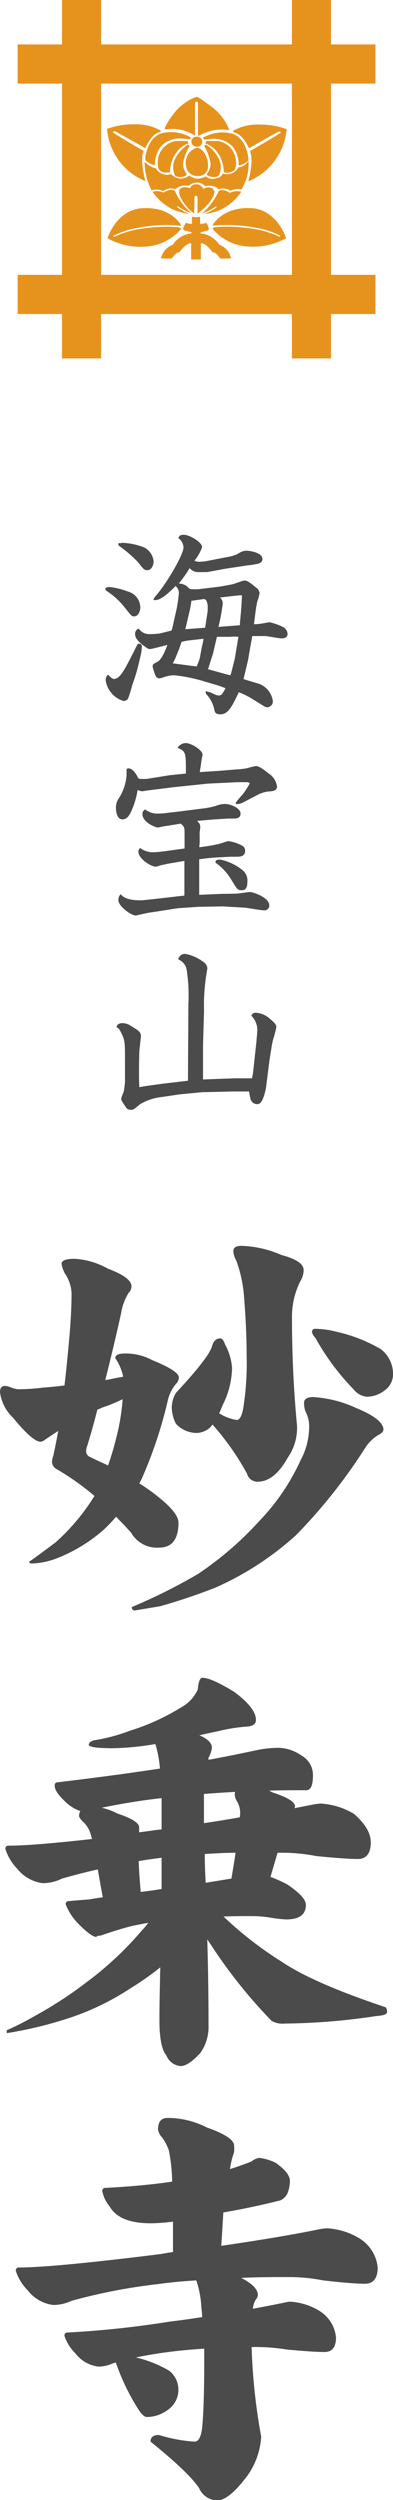 <svg xmlns="http://www.w3.org/2000/svg" viewBox="0 0 47.23 299.89"><defs><style>.cls-1{fill:#4b4b4b;}.cls-2,.cls-3{fill:#e6931e;}.cls-2{fill-rule:evenodd;}</style></defs><g id="レイヤー_2" data-name="レイヤー 2"><g id="レイヤー_1-2" data-name="レイヤー 1"><path class="cls-1" d="M13.07,70.41a8.42,8.42,0,0,1,2.3.55,2,2,0,0,1,1.49,1.89c0,.57-.29,1.09-.74,1.09-.28,0-.28,0-1.08-1a8.87,8.87,0,0,0-2.15-2c-.19-.12-.22-.16-.22-.4A1,1,0,0,1,13.07,70.41Zm.74,11c.66,0,1.34-1.42,2.34-3.38a8.48,8.48,0,0,1,.42-.8.17.17,0,0,1,.14,0,.3.3,0,0,1,.34.33,5.74,5.74,0,0,1-.22,1.35,22.16,22.16,0,0,1-.92,3.22,17.31,17.31,0,0,1-.52,1.68.67.67,0,0,1-.54.28,3.06,3.06,0,0,1-2.15-2.46.91.91,0,0,1,.28-.71C13.17,81.13,13.45,81.46,13.81,81.46Zm.8-16.3a7.89,7.89,0,0,1,2.27.4,2.07,2.07,0,0,1,1.58,1.83c0,.49-.28,1.06-.73,1.06s-.47-.14-1.18-1a15.47,15.47,0,0,0-2-1.75c-.3-.21-.35-.23-.33-.47A1.08,1.08,0,0,1,14.61,65.16Zm6,10.53.09-.26.45-2a14.46,14.46,0,0,0,.33-2.08,1.06,1.06,0,0,0-.38-1c-1.37,1.4-2.05,1.68-2.36,1.68a2.12,2.12,0,0,1-.28,0c0-.16,0-.21.4-.66,1.44-1.75,3.19-4.87,3.19-5.63a1.4,1.4,0,0,0-.62-1.14c.12-.26.19-.4.67-.4.66,0,2.19.88,2.19,1.49a5.35,5.35,0,0,1-.92,1.61,1,1,0,0,0,.5.14A6.42,6.42,0,0,0,25,67.27l2.58-.5a3.4,3.4,0,0,0,1.16-.43,1.72,1.72,0,0,1,.8-.28c.45,0,2,.21,2,1,0,.34-.28.5-.56.57a10.46,10.46,0,0,1-1.23.19l-2.65.4-2.22.41a3.1,3.1,0,0,0-.43,0l-.66,0a1.34,1.34,0,0,1-1-.48A16.06,16.06,0,0,1,21.49,70a1.64,1.64,0,0,1,1.06.4c.24.26.26.28.57.28a5.65,5.65,0,0,0,.71,0l2.5-.3c.07,0,1.45-.26,1.61-.29s1.23-.45,1.44-.45.48.07,1.35.81a1,1,0,0,1,.47.71,7.24,7.24,0,0,1-.28,1c-.19.85-.28,1.85-.4,2.72a6.13,6.13,0,0,0,1.16-.12l.7-.12a6.94,6.94,0,0,1,1.68.6,1,1,0,0,1,.5.8c0,.54-.59.54-.71.54-.31,0-1.77-.28-2-.28l-1.54,0c0,.14-.19,1.09-.23,1.3l-.26,1.54-.55,2.32c.31.12,1.75.52,2,.62a2.61,2.61,0,0,1,1.52,2,.7.7,0,0,1-.62.76.65.65,0,0,1-.35-.07l-1.73-1.07a10.39,10.39,0,0,0-1.39-.66c-.76,1.59-1.25,2.65-2.2,2.65-.64,0-.69-.28-.76-.64a3.89,3.89,0,0,0-.9-1.73.34.34,0,0,1-.09-.4A.38.38,0,0,1,25,83c.12,0,.19,0,.73.26a1.37,1.37,0,0,0,.54.17c.29,0,.43-.09.83-.88l-.9-.33-1.61-.47A19,19,0,0,0,20.92,81a3.87,3.87,0,0,0-1.16.21,3.5,3.5,0,0,1-.61.17.57.57,0,0,1-.5-.43,7,7,0,0,1-.31-1c0-.26.1-.31.62-.59s1-1.59,1.16-2c-.24.07-1.94.5-2.06.5s-.28,0-.68-.33a3.48,3.48,0,0,1-.93-.85,1,1,0,0,1-.21-.6.65.65,0,0,1,.43-.68,1.53,1.53,0,0,0,1.44.66,8.29,8.29,0,0,0,1.09-.07Zm3.64,2c.07-.26.16-.68.21-1H24.3l-1.82.21-.66.14c-.07.24-.24.66-.26.78l-.35.85a6.24,6.24,0,0,1-.45.95l2.86.38A6.49,6.49,0,0,0,24,79Zm.4-2.34.31-2c0-.14,0-.47,0-.59s-.07-.85-.45-.85l-1.51.21c0,.17-.16,1-.16,1l-.43,1.82-.14.59Zm4,1.09a5.1,5.1,0,0,0-1,0l-1.3,0-.28,0-.47,2L25,80.28l2.67.73.09-.19L28.22,79ZM28.84,75a1.46,1.46,0,0,1,0-.29L29,72.9c0-.19.09-1.23.07-1.49-.12,0-.19,0-.26,0s-.9.1-1,.1l-1.37.17a.94.94,0,0,1,.33.7,21.67,21.67,0,0,1-.52,2.82Z"/><path class="cls-1" d="M20.34,93l2-.21c0-2.56,0-2.65-1-3.08a1.15,1.15,0,0,1,1-.57c.63,0,2,.83,2,1.38,0,.14-.14.68-.14.8s-.17,1.11-.19,1.3l2.43-.16,2.06-.17a7.74,7.74,0,0,0,1.28-.16,7.39,7.39,0,0,1,1-.24c.4,0,1.09.57,1.51.9a2.2,2.2,0,0,1,1,1.54c0,.54-.49.59-1,.61a3.77,3.77,0,0,0-1.18.33l-1.72.9a2.08,2.08,0,0,1-.88.29s-.19,0-.19-.15a9.86,9.86,0,0,1,.83-1A9.17,9.17,0,0,0,30,94c0-.17-.33-.17-.42-.17l-1.07,0L25,94l-4.14.43-3.35.42a2.46,2.46,0,0,1-.45.07,1.63,1.63,0,0,1-.52-.16,10,10,0,0,1-.83,2.7c-.19.37-.47.83-1,.83-.78,0-.78-1.31-.78-1.43a2,2,0,0,1,.42-1.2A6.07,6.07,0,0,0,15.21,93c0-.1,0-.53,0-.62s0-.21.24-.21c.45,0,.89.59,1.15,1.15a.42.42,0,0,0,.36.12c.14,0,.54,0,.66,0Zm1.82,14.43v-1.82l0-2.34-1.63.28c-.6.1-1.07.22-1.26.26a2.22,2.22,0,0,1-.57.15c-.56,0-2.07-.95-2.07-1.8a.5.5,0,0,1,.23-.43,2.47,2.47,0,0,0,1.63.5c.4,0,1.14-.1,1.47-.14l2.22-.31V100c0-.68,0-.8-.45-1.2l-1.61.26-.61.09a3.86,3.86,0,0,1-.59.12c-.12,0-1.8-.57-1.8-1.61a.57.57,0,0,1,.33-.56,2.36,2.36,0,0,0,1.63.49,5.35,5.35,0,0,0,.78-.05l1.8-.21L24.24,97a9.44,9.44,0,0,0,1.7-.33A3.15,3.15,0,0,1,27,96.44c.78,0,1.91.54,1.91,1.13s-.47.62-.9.62h-.61l-1.84.12-1.87.16c.28.29.38.43.38.74,0,.12-.08.66-.08.66L24,101l-.05.63a17.93,17.93,0,0,0,2.22-.37c.21,0,1.09-.36,1.28-.36a4.52,4.52,0,0,1,1.32.38c.4.17.69.33.69.78,0,.69-.64.71-1,.71h-.73l-1.73.09c-1.09.08-1.37.12-2.06.22l0,4.26,2.81-.12c.33,0,1.8,0,2.1-.07L30,107c.43,0,2.36.67,2.36,1.59a.57.57,0,0,1-.64.61c-.37,0-2.17-.32-2.29-.32l-2.67-.15-2.91.05-2.5.17-3.12.49c-.31,0-1.8.38-1.92.38-.54,0-2.08-1.09-2.08-1.84a.9.9,0,0,1,.27-.71c.26.28.68.73,2.43.73.21,0,1-.1,1.28-.12ZM29,104.27a1.62,1.62,0,0,1,.73,1.52c0,.4-.07,1-.64,1s-.59-.12-1.3-1.28a6.76,6.76,0,0,0-1.65-1.85c-.19-.14-.24-.16-.24-.23,0-.31.24-.31.62-.31A6.29,6.29,0,0,1,29,104.27Z"/><path class="cls-1" d="M19.54,130l3.05-.36v-.4l.05-8.8a19.94,19.94,0,0,0-.22-4.19,1.63,1.63,0,0,0-1-1.16.81.81,0,0,1,.88-.66,5.28,5.28,0,0,1,2.2,1,1,1,0,0,1,.42.71c0,.1-.09.5-.09.6a23.31,23.31,0,0,0-.31,4.49c-.07,2.79-.12,3.62-.12,4.64l0,3.62,3.78-.14h2.1l.12-.57.43-3.93c0-.28.07-.68.07-.94a2.42,2.42,0,0,0-.69-2.06.48.48,0,0,1,.55-.36,2.68,2.68,0,0,1,1.58.64c.73.62.87.78.87,1.11a14.16,14.16,0,0,1-.4,1.49l-.14.67-.28,1.75-.38,3a5.94,5.94,0,0,1-.4,1.61c-.26.66-.52.69-.76.69a.83.83,0,0,1-.73-.57c-.05-.14-.17-.81-.19-.95l-1.94,0-3.73.09-2.7.26-2.08.31a6.53,6.53,0,0,0-2.62.85c-.76.62-.83.69-1.11.69-.43,0-.52-.14-.76-.52-.38-.55-.42-.64-.42-.81s.3-.8.33-1,.12-.85.12-1.06v-2.41c0-2,0-2.47-.31-3.13s-.36-.78-.71-1c.05-.16.14-.47.73-.47a1.88,1.88,0,0,1,1,.33c.86.52,1.21.73,1.21,1.23,0,.07-.17,1.52-.19,1.8s-.09,3.1,0,4.33l.61-.12Z"/><path class="cls-1" d="M9,151a9.39,9.39,0,0,1,4,1.2c1.87.7,2.8,1.4,2.8,2.1a1.09,1.09,0,0,1-.35.8,6.69,6.69,0,0,0-.9,2.45c-.66,3-1.3,5.63-1.9,8a1.72,1.72,0,0,1,.35-.05c.74-.16,1.34-.28,1.8-.35a6,6,0,0,0-.95-2.24c0-.37.4-.55,1.2-.55a6.71,6.71,0,0,1,3.25.8c2.13.86,3.2,1.56,3.2,2.09a1.06,1.06,0,0,1-.3.7,4.67,4.67,0,0,0-1,1.9,52.57,52.57,0,0,1-3.15,9.5l-.3.6a21.86,21.86,0,0,1,2.5,1.8c1.47,1.2,2.2,2.17,2.2,2.9,0,2-.78,3-2.35,3a3.59,3.59,0,0,1-3.35-1.8c-.6-.67-1.2-1.3-1.8-1.9-.5.56-1,1.12-1.6,1.65A19,19,0,0,1,6.65,187a9.28,9.28,0,0,1-2.75.55c-.27,0-.4-.07-.4-.2,1.13-.8,2.2-1.59,3.2-2.35a25.28,25.28,0,0,0,4.65-5.55,30.64,30.64,0,0,0-4.6-3.25,1.06,1.06,0,0,1-.5-.8,2.47,2.47,0,0,1,.15-.75c.2-.9.4-1.91.6-3-.57.37-1.12.73-1.65,1.1a1,1,0,0,1-.45.2c-.67,0-1.79-1-3.35-2.9A5.11,5.11,0,0,1,0,167q0-.75.6-.75a2,2,0,0,1,.75.2,3.65,3.65,0,0,0,.8.2,25,25,0,0,0,3.05-.2c.83-.06,1.68-.15,2.55-.25.16-1.36.31-2.81.45-4.34.26-2.6.4-4.85.4-6.75a4.64,4.64,0,0,0-.8-2.35,3.46,3.46,0,0,1-.4-1.15C7.4,151.19,7.93,151,9,151Zm5.74,16.84c-.76.37-1.58.72-2.44,1a3.82,3.82,0,0,1-.6.25c-.4,1.6-.8,3-1.2,4.3a2.45,2.45,0,0,0-.15.6.77.77,0,0,0,.5.8c.76.37,1.48.7,2.14,1,.3-.87.59-1.8.85-2.8A26.82,26.82,0,0,0,14.74,167.83Zm22.95-.25a14.32,14.32,0,0,1,5.09,1.3c2.2.9,3.3,1.77,3.3,2.6,0,.23-.23.47-.7.7a5,5,0,0,0-1.4,1.35,64.39,64.39,0,0,1-8.39,10.6,36.27,36.27,0,0,1-9.8,6.35c-2.33.89-4.52,1.63-6.55,2.19l-3,.5a.35.35,0,0,1-.4-.4,67.23,67.23,0,0,0,8-4,40.08,40.08,0,0,0,7.3-6.3,26.1,26.1,0,0,0,5-7.35,8.35,8.35,0,0,0,1-3.65,3.78,3.78,0,0,0-.4-2.1,2.77,2.77,0,0,1-.2-1C36.49,167.85,36.89,167.58,37.69,167.58Zm-8.6-18.14a13,13,0,0,1,4.75,1.1c1.76.47,2.65,1.07,2.65,1.8a2.58,2.58,0,0,1-.4,1.35,9.41,9.41,0,0,0-1,4.3q0,6.64.6,12.94a6.18,6.18,0,0,1-1.1,3.9q-1.61,2.89-3.6,2.9a1.29,1.29,0,0,1-1.3-.95,31.29,31.29,0,0,0-4.15-5.9,3.23,3.23,0,0,1-.35.4,2.66,2.66,0,0,1-1.4.6,3.43,3.43,0,0,1-2.65-1.1,4.45,4.45,0,0,1-.5-2,3.57,3.57,0,0,1,.5-1.7q4.05-4.35,4.35-5.64c.17-.6.5-.9,1-.9.2,0,.38.23.55.7a7,7,0,0,1,.85,2.85,10.28,10.28,0,0,1-1.15,4.49c-.13.34-.27.65-.4.95a5.85,5.85,0,0,0,2.1.8c.36,0,.63-.48.8-1.45a35.21,35.21,0,0,0,.4-6.39c0-1.94-.1-4.2-.3-6.8a16.14,16.14,0,0,0-.95-4.5,2.47,2.47,0,0,1-.35-1.2C28.09,149.62,28.42,149.44,29.09,149.44Zm8.8,9.95a10.6,10.6,0,0,1,2.54.35,18.43,18.43,0,0,1,5.35,2.1A3.75,3.75,0,0,1,47.23,165a2.39,2.39,0,0,1-.95,1.75,3.62,3.62,0,0,1-2.15.8,2.24,2.24,0,0,1-1.6-.85,29,29,0,0,1-4.64-6.24,1.27,1.27,0,0,1-.4-.7C37.52,159.52,37.65,159.39,37.89,159.39Z"/><path class="cls-1" d="M24.31,201.26c.74,0,2,.57,3.85,1.7,1.74,1.3,2.6,2.41,2.6,3.35,0,.46-.31.73-1,.8a20.08,20.08,0,0,0-3.5.55c-.79.16-1.56.33-2.29.5q1.5.65,1.5,1.5a3.5,3.5,0,0,1-.41,1.2.8.8,0,0,0,0,.24q2.94-.54,5.94-1.19a13.56,13.56,0,0,1,2.5-.25,5.07,5.07,0,0,1,2.75.94A2.66,2.66,0,0,1,37.61,213c0,1.17-.27,1.75-.8,1.75-1.5,0-3,0-4.45.05a3.33,3.33,0,0,0,.5.25c1.73.57,2.6,1.12,2.6,1.65a.53.53,0,0,0-.05.2l2.3-.45a6,6,0,0,1,.85-.1,8.75,8.75,0,0,1,4,1.25c1.33,1.17,2,2.3,2,3.4,0,1.3-.52,2-1.55,2s-2.63-.12-5-.35a21.37,21.37,0,0,0-3.8-.4h-.85c-.26.87-.55,1.83-.85,2.9a15.94,15.94,0,0,1,2.1.95c1.43,1,2.15,1.76,2.15,2.4,0,1.16-.78,1.75-2.35,1.75a14.91,14.91,0,0,1-1.8-.2,14.4,14.4,0,0,0-2.3-.2c-1.13,0-2.28,0-3.45.05a44.54,44.54,0,0,0,7.1,5.49q3.75,2.51,12.4,5.4a.87.87,0,0,1,.15.6c0,.24-.44.39-1.3.45a77.52,77.52,0,0,1-11,.9,2.53,2.53,0,0,1-1.6-.35,60.64,60.64,0,0,1-7.29-9.14l-.41-.6c.11,3.66.15,7.09.15,10.29a5.38,5.38,0,0,1-1,3.35c-.94,1-1.72,1.55-2.35,1.55a2,2,0,0,1-1.7-1.25c-.57-.67-.85-2.08-.85-4.25s.06-4.31.1-6.34a34.66,34.66,0,0,1-3.55,2.49,31,31,0,0,1-7,3.45,48,48,0,0,1-7.9,1.95v-.35a33.76,33.76,0,0,0,3.35-1.7,48.77,48.77,0,0,0,6.3-4.1,40.14,40.14,0,0,0,6.65-6.24,6.19,6.19,0,0,0,.7-.85L16,231c-1.07.26-2.38.66-3.95,1.2q-.45,0-.45.15c-.43,0-1.2-.57-2.3-1.7a6.93,6.93,0,0,1-1.4-2.2.35.35,0,0,1,.4-.4c.67-.07,1.47-.13,2.4-.2.57-.1,1.12-.19,1.65-.25-.23-1.27-.43-2.38-.6-3.35-1.47.33-2.9.7-4.3,1.1a5.24,5.24,0,0,1-2.3.55,4.68,4.68,0,0,1-3.1-1.75,6,6,0,0,1-1.4-2.35.35.35,0,0,1,.4-.4q2.85,0,10-.8a6,6,0,0,0-.35-1.1,3.43,3.43,0,0,0-.75-1,2,2,0,0,1-.45-.6,1.28,1.28,0,0,1,.15-.65A4.85,4.85,0,0,1,7.72,216c-.76-.73-1.15-1.33-1.15-1.8,0-.26.12-.4.35-.4q7-.84,12.3-1.65a13.3,13.3,0,0,0-.55-2.94,32.87,32.87,0,0,1-5.1.5c-1.93,0-2.9-.14-2.9-.41s.32-.53.95-.59a21.73,21.73,0,0,0,4-1.1,26.57,26.57,0,0,0,6.15-2.8,4.59,4.59,0,0,0,2-2.15C23.85,201.71,24.05,201.26,24.31,201.26ZM12.22,216.85a7.69,7.69,0,0,1,1.9.7c1.73.57,2.6,1.12,2.6,1.65v.6l1.5-.2c.4-.07.8-.11,1.2-.15V215.7Q16.08,216.06,12.22,216.85Zm4.7,10.1c.86-.1,1.7-.22,2.5-.35v-3.75l-1.5.2-1.25.2C16.7,224.28,16.78,225.52,16.92,227ZM28.81,218a2.7,2.7,0,0,0-.35-1.95,1.72,1.72,0,0,1-.25-.75,1.23,1.23,0,0,1,.05-.35c-1.26.07-2.51.15-3.75.25v3.5C26.05,218.47,27.48,218.24,28.81,218Zm-4.09,7.85,3.09-.5c.2-1.17.37-2.2.5-3.1-1.29,0-2.53.08-3.7.15C24.61,223.53,24.65,224.68,24.72,225.85Z"/><path class="cls-1" d="M31.14,258.85a6.09,6.09,0,0,1,2,.6c1.13.8,1.7,1.52,1.7,2.15a4,4,0,0,1-.25,1.4,1.72,1.72,0,0,1-.9.95q-3.36.85-6.85,1.45c-.07,1.2-.15,2.52-.25,4q7.25-1.05,11.85-2a5.6,5.6,0,0,1,.9-.1,8.37,8.37,0,0,1,4,1.3,4.63,4.63,0,0,1,2.05,3.4c0,1.3-.51,1.95-1.55,1.95s-2.63-.13-5-.4a21.46,21.46,0,0,0-3.8-.4c-2.14,0-4.15,0-6.05.1,1.3.67,2,1.35,2,2.05a.93.93,0,0,1-.25.55,2.64,2.64,0,0,0-.35,1.1c1.46-.27,2.75-.52,3.85-.75a3.1,3.1,0,0,1,.65-.1,7.65,7.65,0,0,1,3.65,1.2,4.21,4.21,0,0,1,1.84,3.1c0,1.16-.46,1.74-1.39,1.74s-2.39-.1-4.55-.3a23.89,23.89,0,0,0-3.45-.3h-.75a71,71,0,0,0,1.15,10.75,8.92,8.92,0,0,1-2.1,5.25c-1.27,1.6-2.33,2.4-3.2,2.4a2.42,2.42,0,0,1-2.15-1.45q-1.2-1.85-5.85-5.6c0-.53.34-.8,1-.8a18.35,18.35,0,0,0,4.3.8q.7,0,.9-1.65.26-2.6.25-8v-1.5c-1.63.1-3.07.24-4.3.4s-2.63.39-3.9.65a14.54,14.54,0,0,1,4,1.6,2.91,2.91,0,0,1-.05,4.6,4.35,4.35,0,0,1-2.6.95c-.3,0-.61-.25-.95-.75a26.19,26.19,0,0,1-2.7-5.45l-.15-.35-.55.2a4,4,0,0,1-1.49.3,4.09,4.09,0,0,1-2.8-1.6,5.18,5.18,0,0,1-1.3-2.09.35.35,0,0,1,.4-.4,115.83,115.83,0,0,0,12.19-1.3c1.4-.17,2.72-.35,3.95-.55,0-.44-.07-.87-.1-1.3a11.77,11.77,0,0,0-.6-3.1q-2.55.15-4.65.45a67,67,0,0,0-10.34,2,5.37,5.37,0,0,1-2.2.5,4.61,4.61,0,0,1-3.1-1.8,5.67,5.67,0,0,1-1.4-2.3.35.35,0,0,1,.4-.4q4.05,0,16.94-1.6c.53-.1,1-.18,1.55-.25,0-1.33,0-2.55,0-3.65a22.88,22.88,0,0,1-2.65.2q-3.79,0-4.95-2a4.17,4.17,0,0,1-.9-1.85.36.36,0,0,1,.4-.4q4.61-.24,8-.75a20.63,20.63,0,0,0-.4-3.75,5.81,5.81,0,0,0-.8-1.54,1.8,1.8,0,0,1-.5-.95c0-.94.38-1.4,1.15-1.4a10.28,10.28,0,0,1,4.7,1.14c2.2.77,3.3,1.5,3.3,2.2a6.59,6.59,0,0,1,0,.75,10.06,10.06,0,0,0-.5,2.05q1.39-.45,2.55-.9A2.12,2.12,0,0,1,31.14,258.85Z"/><path class="cls-2" d="M19.25,15.63a6,6,0,0,0-3.08-.72,9.45,9.45,0,0,0-3.31.55,7.43,7.43,0,0,0,4.59,6.26c.06,0-.7-2.4-.18-3.61,0,0-2.94-1.71-3.35-2s-.36-.16-.33-.28.19-.1.38,0,3.27,1.78,3.41,1.93.64-1.62,1.77-1.9C19.32,15.81,19.38,15.73,19.25,15.63Z"/><path class="cls-2" d="M22.91,16.61s.06-.11,0-.13A4.68,4.68,0,0,0,19.38,16c-1.7.59-1.93,2.91-1.93,3a.5.5,0,0,0,.15.36c.06,0,.32.21.42.26l.49.2c.06,0,.14,0,.12-.29a3.39,3.39,0,0,1,.74-2,3.09,3.09,0,0,1,2.55-.9l.82.07Z"/><path class="cls-2" d="M22.56,16.93a14.62,14.62,0,0,0-1.52,0,2.6,2.6,0,0,0-2,1.88c-.26,1.25.14,1.63.14,1.63a1.46,1.46,0,0,0,.57.25c.27,0,.68.06.69-.12a4,4,0,0,1,1.11-2.7c.87-.72,1.1-.63,1.1-.63Z"/><path class="cls-2" d="M22.6,17.33l.2.17A6.39,6.39,0,0,0,22,19.56a1.94,1.94,0,0,0,.39,1.24c0,.06.11.2-.14.32S21.22,21.35,21,21a2.39,2.39,0,0,1,0-1.85A4.43,4.43,0,0,1,22.6,17.33Z"/><path class="cls-2" d="M23.68,17.71A1.89,1.89,0,0,0,22.38,20a1.3,1.3,0,0,0,1.32,1.11,1.16,1.16,0,0,0,1.3-1.3C25,18.75,24.36,17.81,23.68,17.71Z"/><path class="cls-2" d="M23.67,16.4A.6.6,0,0,0,23,17a.64.64,0,0,0,.63.6.62.62,0,0,0,.68-.61A.61.61,0,0,0,23.67,16.4Z"/><path class="cls-2" d="M23.59,11.62A6.08,6.08,0,0,0,21,13.48a9.25,9.25,0,0,0-1.16,1.77c-.05.12-.1.27.09.27a5.12,5.12,0,0,1,3.51.76s0-3.76,0-3.86.05-.22.14-.22.21,0,.21.21v3.91a8.29,8.29,0,0,1,1.94-.71,6.53,6.53,0,0,1,1.84,0A6.54,6.54,0,0,0,25.69,13C24.33,12,23.86,11.62,23.59,11.62Z"/><path class="cls-2" d="M17.38,19.41a7.33,7.33,0,0,0,.84,3.42,2,2,0,0,1,1.42.1,1.44,1.44,0,0,1,1.42-.23,1.94,1.94,0,0,1,1.61-.41,1.49,1.49,0,0,1,1-.38,1.2,1.2,0,0,1,1,.44s1.11-.29,1.57.37a1.57,1.57,0,0,1,1.47.17A1.76,1.76,0,0,1,29,22.74a5.69,5.69,0,0,0,.86-3.46,1.55,1.55,0,0,1-1.21.79,1.52,1.52,0,0,1-1.87.74s-.17.53-1,.62a1.25,1.25,0,0,1-1.05-.28,2.38,2.38,0,0,1-1,.29,2.24,2.24,0,0,1-1-.38,1.71,1.71,0,0,1-1,.37,1.68,1.68,0,0,1-1.15-.54,1.65,1.65,0,0,1-1,0,1.41,1.41,0,0,1-.83-.69A2.78,2.78,0,0,1,17.38,19.41Z"/><path class="cls-2" d="M18.33,23a2,2,0,0,1,1.34.1s.77-.55,1.34-.22a7.6,7.6,0,0,0,2,2.71,7.8,7.8,0,0,1-1.17-.54c-.29-.17-.48-.37-.57-.28s.79.57,1.08.7l.4.17a6.1,6.1,0,0,1-2.08-.57A6.27,6.27,0,0,1,18.33,23Z"/><path class="cls-2" d="M23.63,22.11a.73.73,0,0,0-.78.46,2.06,2.06,0,0,0-.89-.09c-.36.1-.57.35-.33,1.05a5.37,5.37,0,0,0,1.68,2.08c.05,0,.06-1.91.06-2s.12-.13.2-.13.17.05.17.31,0,1.83,0,1.83,1.73-1.23,2-2.41c.17-.59-.66-1-1.27-.55C24.45,22.69,24.18,22.11,23.63,22.11Z"/><path class="cls-2" d="M26.35,29.35A3,3,0,0,0,24.1,28v-.13l.7-.18c.07,0,.33-.09.3-.27s-.27-.72-.32-.68a2.54,2.54,0,0,1-.73.12V26a4.86,4.86,0,0,1-.49.07,4.42,4.42,0,0,1-.49-.07v.85a2.6,2.6,0,0,1-.74-.12s-.29.5-.32.68.23.27.31.27l.69.18V28a2.94,2.94,0,0,0-2.24,1.36A2.22,2.22,0,0,0,19.35,31a11.63,11.63,0,0,0,1.32,0s.47-.79.87-.71c0,0,.79-1.17,1.43-1.11,0,0,0,1.95,0,1.95h1.17s0-1.94,0-1.95c.64-.06,1.42,1.12,1.44,1.11.39-.08.86.71.86.71a11.8,11.8,0,0,0,1.33,0A2.24,2.24,0,0,0,26.35,29.35Z"/><path class="cls-2" d="M21.75,27s-1.23-2.37-4.94-2c-2.93.39-3.89,3.58-3.89,3.58a8.15,8.15,0,0,0,4.6,1,6.06,6.06,0,0,0,4.25-2.12s-.12-.19-.19-.19a18.87,18.87,0,0,0-4.09.1,11.82,11.82,0,0,0-3.79,1.05s-.14-.11,0-.16a9.4,9.4,0,0,1,2.67-.89A18.61,18.61,0,0,1,20.29,27a12.87,12.87,0,0,1,1.43.1Z"/><path class="cls-2" d="M28.16,15.89c1.13.28,1.75,1.92,1.77,1.9s3.22-1.85,3.41-1.93.35-.12.38,0,.08,0-.33.28-3.37,2-3.35,2c.52,1.21-.23,3.61-.19,3.61a7.45,7.45,0,0,0,4.6-6.26,9.45,9.45,0,0,0-3.31-.55,6,6,0,0,0-3.08.72C27.93,15.73,28,15.81,28.16,15.89Z"/><path class="cls-2" d="M24.57,16.74l.82-.07a3.09,3.09,0,0,1,2.55.9,3.39,3.39,0,0,1,.74,2c0,.3.05.31.12.29l.49-.2c.1-.05.36-.22.42-.26a.5.5,0,0,0,.14-.36c0-.13-.22-2.45-1.92-3a4.68,4.68,0,0,0-3.49.45c-.1,0,0,.13,0,.13Z"/><path class="cls-2" d="M24.68,17.24s.23-.09,1.1.63a4,4,0,0,1,1.11,2.7c0,.18.42.17.69.12a1.46,1.46,0,0,0,.57-.25s.4-.38.13-1.63a2.57,2.57,0,0,0-2-1.88,14.62,14.62,0,0,0-1.52,0Z"/><path class="cls-2" d="M26.34,19.13a2.35,2.35,0,0,1,0,1.85c-.22.37-1,.26-1.29.14s-.16-.26-.14-.32a1.94,1.94,0,0,0,.39-1.24,6.39,6.39,0,0,0-.76-2.06l.2-.17A4.34,4.34,0,0,1,26.34,19.13Z"/><path class="cls-2" d="M26.63,25.1a6.1,6.1,0,0,1-2.08.57l.4-.17c.29-.13,1.17-.61,1.08-.7s-.28.11-.57.28a7.37,7.37,0,0,1-1.18.54,7.81,7.81,0,0,0,2-2.71c.57-.33,1.32.23,1.34.22A2,2,0,0,1,29,23,6.27,6.27,0,0,1,26.63,25.1Z"/><path class="cls-2" d="M25.58,27.06A13.19,13.19,0,0,1,27,27a18.61,18.61,0,0,1,3.95.36,9.1,9.1,0,0,1,2.66.89c.12.05,0,.16,0,.16a11.82,11.82,0,0,0-3.79-1.05,18.87,18.87,0,0,0-4.09-.1c-.08,0-.18.19-.18.19a6,6,0,0,0,4.24,2.12,8.19,8.19,0,0,0,4.6-1s-1-3.19-3.89-3.58c-3.71-.33-4.94,2-4.94,2Z"/><rect class="cls-3" x="2.12" y="5.33" width="43" height="4.7"/><rect class="cls-3" x="2.12" y="32.97" width="43" height="4.7"/><rect class="cls-3" x="7.45" width="4.7" height="43"/><rect class="cls-3" x="35.08" width="4.7" height="43"/></g></g></svg>